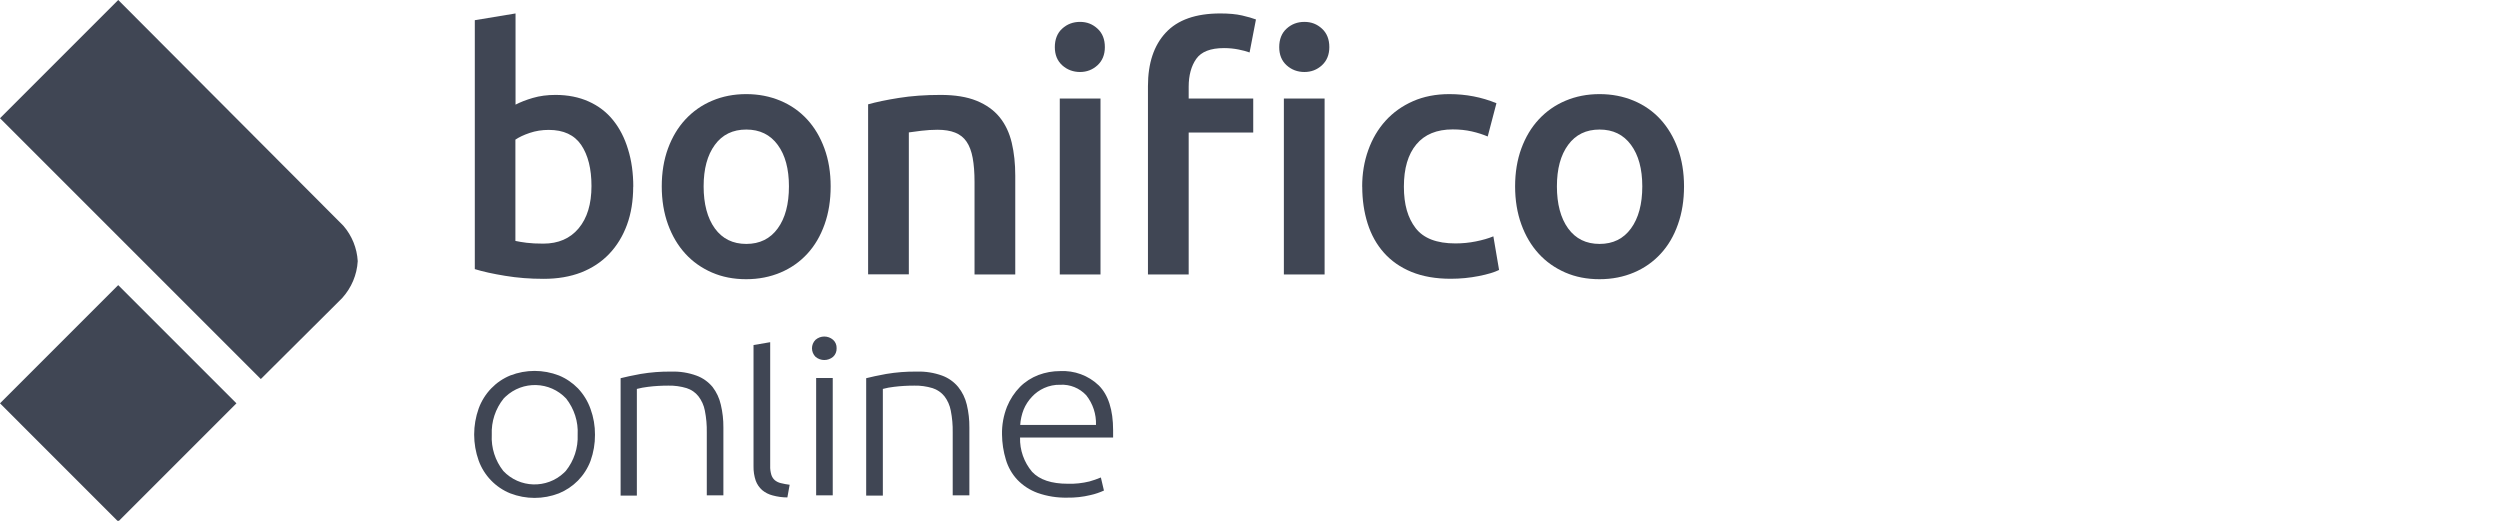 <?xml version="1.0" encoding="UTF-8"?>
<svg xmlns="http://www.w3.org/2000/svg" width="144" height="30" viewBox="0 0 144 30" fill="none">
  <g clip-path="url(#clip0_582_1351)">
    <path d="M6.809 16.423L-0 23.232L6.809 30.042L13.619 23.232L6.809 16.423Z" fill="#404654"></path>
    <path d="M6.811 0L0 6.81L15.023 21.833L19.092 17.785L19.715 17.162C20.242 16.577 20.56 15.831 20.605 15.043C20.564 14.293 20.271 13.576 19.781 13.007L6.811 0Z" fill="#404654"></path>
    <path d="M34.271 25.041C34.275 25.552 34.188 26.063 34.015 26.545C33.855 26.97 33.611 27.353 33.294 27.679C32.981 27.996 32.605 28.248 32.193 28.417C31.29 28.767 30.293 28.767 29.39 28.417C28.545 28.075 27.885 27.39 27.572 26.533C27.225 25.56 27.225 24.5 27.572 23.528C27.728 23.099 27.976 22.703 28.293 22.373C28.602 22.052 28.977 21.796 29.39 21.627C30.293 21.277 31.29 21.277 32.193 21.627C32.605 21.796 32.981 22.052 33.294 22.373C33.615 22.715 33.859 23.115 34.015 23.556C34.188 24.03 34.275 24.534 34.271 25.041ZM33.273 25.041C33.315 24.286 33.075 23.548 32.609 22.954C31.674 21.961 30.107 21.916 29.114 22.852C29.076 22.884 29.044 22.917 29.011 22.954C28.536 23.544 28.293 24.286 28.326 25.041C28.285 25.795 28.524 26.537 28.99 27.127C29.926 28.12 31.492 28.166 32.486 27.23C32.523 27.197 32.556 27.164 32.589 27.127C33.063 26.537 33.306 25.795 33.273 25.041Z" fill="#404654"></path>
    <path d="M35.747 21.784C36.032 21.709 36.415 21.631 36.897 21.54C37.483 21.442 38.072 21.396 38.666 21.404C39.161 21.388 39.651 21.466 40.117 21.635C40.48 21.767 40.797 21.994 41.045 22.291C41.275 22.592 41.436 22.938 41.519 23.309C41.622 23.738 41.671 24.183 41.667 24.624V28.532H40.711V24.909C40.719 24.484 40.682 24.063 40.599 23.647C40.542 23.346 40.414 23.066 40.228 22.823C40.055 22.604 39.82 22.443 39.552 22.357C39.21 22.254 38.855 22.204 38.497 22.212C38.105 22.212 37.714 22.233 37.326 22.282C37.108 22.307 36.893 22.348 36.683 22.402V28.545H35.747V21.784Z" fill="#404654"></path>
    <path d="M45.353 28.652C45.064 28.652 44.78 28.611 44.503 28.536C44.281 28.479 44.075 28.376 43.897 28.227C43.732 28.079 43.605 27.893 43.53 27.687C43.44 27.423 43.398 27.143 43.403 26.863V19.875L44.363 19.71V26.826C44.355 27.003 44.38 27.18 44.429 27.349C44.466 27.469 44.536 27.576 44.627 27.658C44.73 27.741 44.846 27.798 44.973 27.827C45.142 27.869 45.311 27.901 45.484 27.922L45.353 28.652Z" fill="#404654"></path>
    <path d="M48.189 20.06C48.197 20.246 48.123 20.431 47.983 20.555C47.69 20.798 47.269 20.798 46.977 20.555C46.705 20.287 46.7 19.846 46.972 19.574C46.972 19.574 46.972 19.574 46.977 19.57C47.265 19.322 47.694 19.322 47.983 19.57C48.123 19.694 48.197 19.875 48.189 20.06ZM47.966 28.532H47.01V21.771H47.966V28.532Z" fill="#404654"></path>
    <path d="M49.892 21.784C50.176 21.709 50.559 21.631 51.042 21.54C51.627 21.442 52.217 21.396 52.81 21.404C53.305 21.388 53.8 21.466 54.266 21.635C54.628 21.767 54.946 21.994 55.193 22.291C55.432 22.588 55.601 22.938 55.688 23.309C55.791 23.738 55.84 24.183 55.836 24.624V28.532H54.876V24.909C54.884 24.484 54.847 24.063 54.764 23.647C54.707 23.346 54.583 23.066 54.398 22.823C54.22 22.604 53.985 22.443 53.717 22.357C53.375 22.254 53.021 22.204 52.666 22.212C52.274 22.212 51.883 22.233 51.491 22.282C51.277 22.307 51.062 22.344 50.852 22.402V28.545H49.892V21.784Z" fill="#404654"></path>
    <path d="M57.716 25.028C57.704 24.48 57.803 23.936 58.005 23.424C58.178 23 58.434 22.608 58.755 22.282C59.056 21.982 59.419 21.751 59.819 21.598C60.215 21.45 60.635 21.375 61.056 21.375C61.884 21.33 62.692 21.627 63.29 22.2C63.838 22.748 64.115 23.61 64.115 24.781C64.115 24.855 64.115 24.925 64.115 24.999V25.201H58.755C58.735 25.923 58.982 26.623 59.448 27.176C59.881 27.638 60.569 27.864 61.509 27.864C61.925 27.877 62.342 27.831 62.746 27.733C62.973 27.671 63.195 27.592 63.41 27.502L63.587 28.256C63.34 28.367 63.08 28.458 62.812 28.516C62.375 28.623 61.925 28.672 61.476 28.664C60.895 28.677 60.314 28.586 59.765 28.392C59.324 28.231 58.928 27.976 58.603 27.638C58.294 27.308 58.067 26.912 57.939 26.479C57.795 26.009 57.721 25.519 57.716 25.028ZM63.129 24.476C63.15 23.857 62.952 23.255 62.569 22.769C62.181 22.352 61.633 22.13 61.064 22.163C60.746 22.155 60.429 22.221 60.14 22.352C59.873 22.472 59.633 22.645 59.435 22.86C59.233 23.074 59.073 23.321 58.961 23.593C58.85 23.874 58.784 24.175 58.764 24.476H63.129Z" fill="#404654"></path>
    <path d="M36.472 10.752C36.472 11.564 36.353 12.298 36.114 12.949C35.875 13.6 35.532 14.161 35.087 14.627C34.642 15.093 34.102 15.447 33.471 15.695C32.836 15.938 32.123 16.061 31.319 16.061C30.515 16.061 29.806 16.004 29.101 15.888C28.396 15.773 27.811 15.645 27.349 15.501V1.163L29.695 0.775V6.027C29.967 5.887 30.297 5.755 30.692 5.64C31.088 5.524 31.521 5.467 31.999 5.467C32.709 5.467 33.347 5.594 33.908 5.846C34.469 6.097 34.939 6.456 35.314 6.922C35.689 7.388 35.978 7.944 36.175 8.6C36.378 9.251 36.477 9.972 36.477 10.76L36.472 10.752ZM34.069 10.714C34.069 9.721 33.871 8.934 33.479 8.352C33.084 7.771 32.461 7.482 31.608 7.482C31.22 7.482 30.853 7.54 30.511 7.656C30.169 7.771 29.893 7.903 29.687 8.043V13.877C29.856 13.914 30.07 13.951 30.334 13.984C30.598 14.017 30.919 14.033 31.294 14.033C32.16 14.033 32.836 13.741 33.331 13.151C33.822 12.562 34.069 11.753 34.069 10.719V10.714Z" fill="#404654"></path>
    <path d="M47.846 10.735C47.846 11.535 47.731 12.265 47.496 12.924C47.261 13.584 46.935 14.145 46.507 14.61C46.082 15.076 45.567 15.439 44.965 15.695C44.363 15.95 43.703 16.082 42.978 16.082C42.252 16.082 41.597 15.954 41.003 15.695C40.409 15.435 39.898 15.076 39.474 14.61C39.049 14.145 38.715 13.584 38.476 12.924C38.237 12.265 38.117 11.535 38.117 10.735C38.117 9.935 38.237 9.206 38.476 8.554C38.715 7.903 39.049 7.342 39.482 6.876C39.915 6.411 40.426 6.052 41.024 5.8C41.617 5.549 42.269 5.421 42.982 5.421C43.695 5.421 44.346 5.549 44.948 5.8C45.55 6.052 46.061 6.411 46.49 6.876C46.919 7.342 47.249 7.899 47.488 8.554C47.727 9.206 47.846 9.935 47.846 10.735ZM45.443 10.735C45.443 9.729 45.229 8.929 44.796 8.344C44.363 7.755 43.761 7.462 42.986 7.462C42.211 7.462 41.605 7.755 41.176 8.344C40.743 8.934 40.529 9.729 40.529 10.735C40.529 11.741 40.743 12.561 41.176 13.159C41.609 13.753 42.211 14.05 42.986 14.05C43.761 14.05 44.363 13.753 44.796 13.159C45.229 12.566 45.443 11.758 45.443 10.735Z" fill="#404654"></path>
    <path d="M50.011 6.007C50.465 5.879 51.05 5.755 51.776 5.64C52.497 5.524 53.301 5.467 54.179 5.467C55.004 5.467 55.696 5.578 56.253 5.805C56.809 6.031 57.25 6.349 57.58 6.753C57.91 7.161 58.141 7.652 58.277 8.225C58.413 8.798 58.479 9.428 58.479 10.113V15.81H56.133V10.48C56.133 9.935 56.096 9.474 56.026 9.094C55.956 8.715 55.84 8.402 55.676 8.163C55.515 7.924 55.296 7.75 55.016 7.639C54.74 7.528 54.398 7.474 53.998 7.474C53.701 7.474 53.392 7.495 53.066 7.532C52.744 7.569 52.505 7.602 52.349 7.627V15.802H50.003V6.007H50.011Z" fill="#404654"></path>
    <path d="M63.64 2.713C63.64 3.154 63.496 3.5 63.215 3.76C62.931 4.019 62.597 4.147 62.209 4.147C61.822 4.147 61.467 4.019 61.183 3.76C60.898 3.5 60.758 3.154 60.758 2.713C60.758 2.272 60.898 1.905 61.183 1.649C61.467 1.389 61.81 1.261 62.209 1.261C62.609 1.261 62.931 1.389 63.215 1.649C63.5 1.909 63.64 2.263 63.64 2.713ZM63.389 15.81H61.043V5.677H63.389V15.81Z" fill="#404654"></path>
    <path d="M70.29 0.775C70.781 0.775 71.197 0.812 71.539 0.89C71.881 0.969 72.149 1.047 72.343 1.121L71.976 3.022C71.795 2.956 71.58 2.898 71.329 2.849C71.077 2.799 70.801 2.77 70.504 2.77C69.729 2.77 69.198 2.976 68.905 3.389C68.616 3.801 68.468 4.337 68.468 4.997V5.677H72.186V7.635H68.468V15.81H66.122V4.959C66.122 3.64 66.464 2.614 67.149 1.88C67.833 1.142 68.88 0.775 70.286 0.775H70.29ZM76.569 2.713C76.569 3.154 76.424 3.5 76.144 3.76C75.86 4.019 75.526 4.147 75.134 4.147C74.742 4.147 74.392 4.019 74.108 3.76C73.823 3.5 73.683 3.154 73.683 2.713C73.683 2.272 73.823 1.905 74.108 1.649C74.392 1.389 74.734 1.261 75.134 1.261C75.534 1.261 75.86 1.389 76.144 1.649C76.428 1.909 76.569 2.263 76.569 2.713ZM76.297 15.81H73.951V5.677H76.297V15.81Z" fill="#404654"></path>
    <path d="M78.461 10.752C78.461 10.001 78.576 9.3 78.811 8.649C79.042 7.998 79.376 7.433 79.809 6.955C80.242 6.477 80.77 6.101 81.388 5.829C82.006 5.557 82.707 5.421 83.482 5.421C84.439 5.421 85.341 5.594 86.195 5.945L85.692 7.862C85.42 7.746 85.115 7.647 84.773 7.569C84.43 7.491 84.064 7.454 83.676 7.454C82.757 7.454 82.06 7.742 81.582 8.315C81.103 8.888 80.864 9.7 80.864 10.748C80.864 11.795 81.091 12.553 81.54 13.139C81.994 13.728 82.757 14.021 83.829 14.021C84.228 14.021 84.624 13.984 85.012 13.905C85.399 13.827 85.733 13.732 86.018 13.613L86.347 15.55C86.088 15.678 85.7 15.798 85.177 15.901C84.653 16.004 84.113 16.057 83.561 16.057C82.695 16.057 81.945 15.925 81.301 15.662C80.658 15.398 80.131 15.027 79.714 14.557C79.294 14.087 78.98 13.522 78.774 12.871C78.568 12.219 78.465 11.51 78.465 10.748L78.461 10.752Z" fill="#404654"></path>
    <path d="M97 10.735C97 11.535 96.884 12.265 96.649 12.924C96.418 13.584 96.089 14.145 95.66 14.61C95.235 15.076 94.72 15.439 94.118 15.695C93.516 15.95 92.857 16.082 92.131 16.082C91.405 16.082 90.75 15.954 90.156 15.695C89.563 15.435 89.052 15.076 88.627 14.61C88.202 14.145 87.868 13.584 87.629 12.924C87.39 12.265 87.27 11.535 87.27 10.735C87.27 9.935 87.39 9.206 87.629 8.554C87.868 7.903 88.202 7.342 88.635 6.876C89.068 6.411 89.579 6.052 90.177 5.8C90.771 5.549 91.422 5.421 92.135 5.421C92.848 5.421 93.5 5.549 94.102 5.8C94.704 6.052 95.215 6.411 95.644 6.876C96.068 7.342 96.402 7.899 96.641 8.554C96.88 9.206 97 9.935 97 10.735ZM94.596 10.735C94.596 9.729 94.378 8.929 93.945 8.344C93.512 7.755 92.91 7.462 92.135 7.462C91.36 7.462 90.758 7.755 90.325 8.344C89.892 8.934 89.678 9.729 89.678 10.735C89.678 11.741 89.892 12.561 90.325 13.159C90.758 13.753 91.36 14.05 92.135 14.05C92.91 14.05 93.512 13.753 93.945 13.159C94.378 12.566 94.596 11.758 94.596 10.735Z" fill="#404654"></path>
  </g>
  <defs>
    <clipPath id="clip0_582_1351">
      <rect width="144" height="30" fill="white"></rect>
    </clipPath>
  </defs>
</svg>
